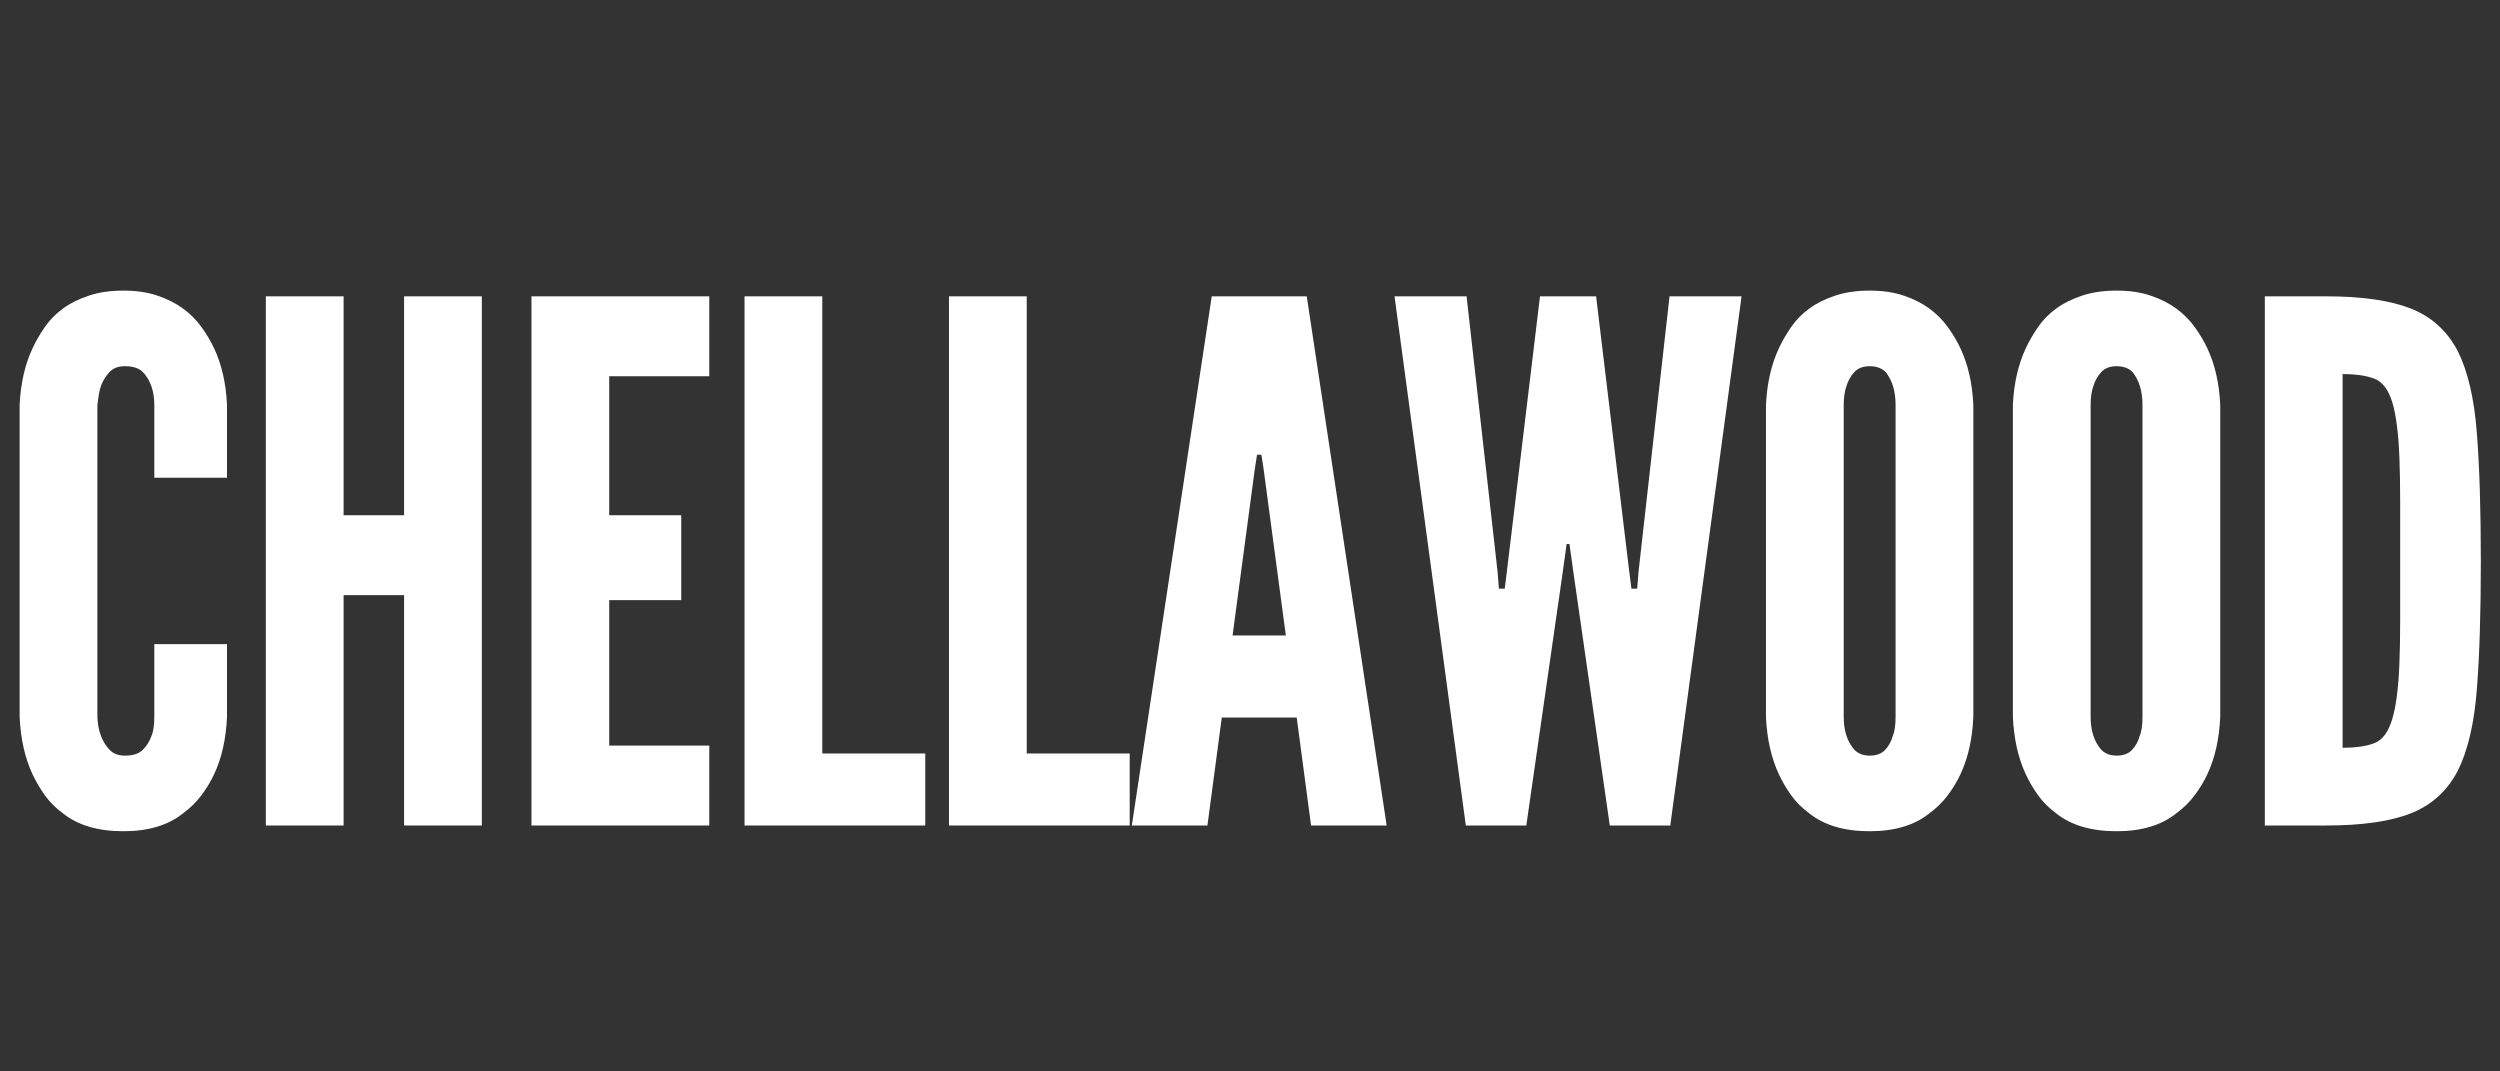 <svg xmlns="http://www.w3.org/2000/svg" xmlns:xlink="http://www.w3.org/1999/xlink" width="700" zoomAndPan="magnify" viewBox="0 0 525 225" height="300" preserveAspectRatio="xMidYMid meet" version="1.2"><rect x="0" y="0" width="525" height="225" fill="#333333" stroke="none"/><defs><clipPath id="f19642a5e1"><rect x="0" width="525" y="0" height="183"></rect></clipPath></defs><g id="9941857ad1"><g transform="matrix(1,0,0,1,0,32)"><g clip-path="url(#f19642a5e1)"><g style="fill:#ffffff;fill-opacity:1;"><g transform="translate(-0.861, 141.355)"><path style="stroke:none" d="M 48.531 -38.094 L 33.266 -38.094 L 33.266 -22.828 C 33.266 -21.016 33.062 -19.656 32.656 -18.75 C 32.25 -17.633 31.641 -16.676 30.828 -15.875 C 30.023 -15.07 28.77 -14.672 27.062 -14.672 C 25.75 -14.672 24.691 -15.07 23.891 -15.875 C 22.273 -17.582 21.414 -19.898 21.312 -22.828 L 21.312 -88.297 C 21.414 -89.098 21.516 -89.828 21.609 -90.484 C 21.711 -91.141 21.867 -91.77 22.078 -92.375 C 22.473 -93.383 23.051 -94.316 23.812 -95.172 C 24.57 -96.023 25.656 -96.453 27.062 -96.453 C 28.77 -96.453 30.031 -96.051 30.844 -95.25 C 32.457 -93.531 33.266 -91.211 33.266 -88.297 L 33.266 -73.031 L 48.531 -73.031 L 48.531 -88.297 C 48.332 -92.828 47.426 -96.805 45.812 -100.234 C 45.102 -101.742 44.219 -103.227 43.156 -104.688 C 42.102 -106.156 40.82 -107.441 39.312 -108.547 C 37.801 -109.66 36.008 -110.566 33.938 -111.266 C 31.875 -111.973 29.484 -112.328 26.766 -112.328 C 24.035 -112.328 21.613 -111.973 19.5 -111.266 C 17.383 -110.566 15.57 -109.66 14.062 -108.547 C 12.551 -107.441 11.289 -106.156 10.281 -104.688 C 9.27 -103.227 8.41 -101.742 7.703 -100.234 C 6.098 -96.805 5.191 -92.828 4.984 -88.297 L 4.984 -22.828 C 5.191 -18.191 6.098 -14.16 7.703 -10.734 C 8.41 -9.223 9.27 -7.758 10.281 -6.344 C 11.289 -4.938 12.551 -3.676 14.062 -2.562 C 17.188 -0.051 21.422 1.203 26.766 1.203 C 32.004 1.203 36.188 -0.051 39.312 -2.562 C 40.82 -3.676 42.102 -4.938 43.156 -6.344 C 44.219 -7.758 45.102 -9.223 45.812 -10.734 C 47.426 -14.16 48.332 -18.191 48.531 -22.828 Z M 48.531 -38.094"></path></g></g><g style="fill:#ffffff;fill-opacity:1;"><g transform="translate(49.78, 141.355)"><path style="stroke:none" d="M 35.078 -48.375 L 35.078 0 L 51.406 0 L 51.406 -111.125 L 35.078 -111.125 L 35.078 -65.156 L 22.375 -65.156 L 22.375 -111.125 L 6.047 -111.125 L 6.047 0 L 22.375 0 L 22.375 -48.375 Z M 35.078 -48.375"></path></g></g><g style="fill:#ffffff;fill-opacity:1;"><g transform="translate(105.56, 141.355)"><path style="stroke:none" d="M 6.047 -111.125 L 6.047 0 L 43.391 0 L 43.391 -16.781 L 22.375 -16.781 L 22.375 -47.328 L 37.5 -47.328 L 37.5 -65.156 L 22.375 -65.156 L 22.375 -94.344 L 43.391 -94.344 L 43.391 -111.125 Z M 6.047 -111.125"></path></g></g><g style="fill:#ffffff;fill-opacity:1;"><g transform="translate(150.305, 141.355)"><path style="stroke:none" d="M 6.047 -111.125 L 6.047 0 L 44 0 L 44 -15.125 L 22.375 -15.125 L 22.375 -111.125 Z M 6.047 -111.125"></path></g></g><g style="fill:#ffffff;fill-opacity:1;"><g transform="translate(193.237, 141.355)"><path style="stroke:none" d="M 6.047 -111.125 L 6.047 0 L 44 0 L 44 -15.125 L 22.375 -15.125 L 22.375 -111.125 Z M 6.047 -111.125"></path></g></g><g style="fill:#ffffff;fill-opacity:1;"><g transform="translate(236.168, 141.355)"><path style="stroke:none" d="M 1.516 0 L 17.391 0 L 20.406 -22.672 L 36.141 -22.672 L 39.156 0 L 55.031 0 L 38.25 -111.125 L 18.297 -111.125 Z M 29.172 -74.984 L 33.859 -39.906 L 22.672 -39.906 L 27.359 -74.984 L 27.812 -77.859 L 28.719 -77.859 Z M 29.172 -74.984"></path></g></g><g style="fill:#ffffff;fill-opacity:1;"><g transform="translate(291.041, 141.355)"><path style="stroke:none" d="M 29.484 0 L 37.047 -52.609 L 37.953 -59.109 L 38.547 -59.109 L 39.453 -52.609 L 47.016 0 L 59.719 0 L 74.688 -111.125 L 59.562 -111.125 L 53.062 -53.375 L 52.766 -49.734 L 51.562 -49.734 L 51.094 -53.375 L 44.141 -111.125 L 32.359 -111.125 L 25.406 -53.375 L 24.953 -49.734 L 23.734 -49.734 L 23.438 -53.375 L 16.938 -111.125 L 1.812 -111.125 L 16.781 0 Z M 29.484 0"></path></g></g><g style="fill:#ffffff;fill-opacity:1;"><g transform="translate(365.869, 141.355)"><path style="stroke:none" d="M 48.531 -22.828 L 48.531 -88.297 C 48.332 -92.828 47.426 -96.805 45.812 -100.234 C 45.102 -101.742 44.219 -103.227 43.156 -104.688 C 42.102 -106.156 40.82 -107.441 39.312 -108.547 C 37.801 -109.66 36.008 -110.566 33.938 -111.266 C 31.875 -111.973 29.484 -112.328 26.766 -112.328 C 24.035 -112.328 21.613 -111.973 19.5 -111.266 C 17.383 -110.566 15.57 -109.66 14.062 -108.547 C 12.551 -107.441 11.289 -106.156 10.281 -104.688 C 9.27 -103.227 8.41 -101.742 7.703 -100.234 C 6.098 -96.805 5.191 -92.828 4.984 -88.297 L 4.984 -22.828 C 5.191 -18.191 6.098 -14.16 7.703 -10.734 C 8.41 -9.223 9.27 -7.758 10.281 -6.344 C 11.289 -4.938 12.551 -3.676 14.062 -2.562 C 17.188 -0.051 21.422 1.203 26.766 1.203 C 32.004 1.203 36.188 -0.051 39.312 -2.562 C 40.82 -3.676 42.102 -4.938 43.156 -6.344 C 44.219 -7.758 45.102 -9.223 45.812 -10.734 C 47.426 -14.16 48.332 -18.191 48.531 -22.828 Z M 32.203 -88.297 L 32.203 -22.828 C 32.203 -21.016 32 -19.656 31.594 -18.75 C 31.289 -17.633 30.758 -16.676 30 -15.875 C 29.25 -15.07 28.172 -14.672 26.766 -14.672 C 25.453 -14.672 24.391 -15.07 23.578 -15.875 C 22.066 -17.582 21.312 -19.898 21.312 -22.828 L 21.312 -88.297 C 21.312 -89.91 21.516 -91.27 21.922 -92.375 C 22.223 -93.383 22.75 -94.316 23.5 -95.172 C 24.258 -96.023 25.348 -96.453 26.766 -96.453 C 28.172 -96.453 29.281 -96.051 30.094 -95.25 C 31.5 -93.531 32.203 -91.211 32.203 -88.297 Z M 32.203 -88.297"></path></g></g><g style="fill:#ffffff;fill-opacity:1;"><g transform="translate(417.719, 141.355)"><path style="stroke:none" d="M 48.531 -22.828 L 48.531 -88.297 C 48.332 -92.828 47.426 -96.805 45.812 -100.234 C 45.102 -101.742 44.219 -103.227 43.156 -104.688 C 42.102 -106.156 40.82 -107.441 39.312 -108.547 C 37.801 -109.66 36.008 -110.566 33.938 -111.266 C 31.875 -111.973 29.484 -112.328 26.766 -112.328 C 24.035 -112.328 21.613 -111.973 19.5 -111.266 C 17.383 -110.566 15.57 -109.66 14.062 -108.547 C 12.551 -107.441 11.289 -106.156 10.281 -104.688 C 9.27 -103.227 8.41 -101.742 7.703 -100.234 C 6.098 -96.805 5.191 -92.828 4.984 -88.297 L 4.984 -22.828 C 5.191 -18.191 6.098 -14.16 7.703 -10.734 C 8.41 -9.223 9.27 -7.758 10.281 -6.344 C 11.289 -4.938 12.551 -3.676 14.062 -2.562 C 17.188 -0.051 21.422 1.203 26.766 1.203 C 32.004 1.203 36.188 -0.051 39.312 -2.562 C 40.82 -3.676 42.102 -4.938 43.156 -6.344 C 44.219 -7.758 45.102 -9.223 45.812 -10.734 C 47.426 -14.16 48.332 -18.191 48.531 -22.828 Z M 32.203 -88.297 L 32.203 -22.828 C 32.203 -21.016 32 -19.656 31.594 -18.75 C 31.289 -17.633 30.758 -16.676 30 -15.875 C 29.25 -15.07 28.172 -14.672 26.766 -14.672 C 25.453 -14.672 24.391 -15.07 23.578 -15.875 C 22.066 -17.582 21.312 -19.898 21.312 -22.828 L 21.312 -88.297 C 21.312 -89.91 21.516 -91.27 21.922 -92.375 C 22.223 -93.383 22.75 -94.316 23.5 -95.172 C 24.258 -96.023 25.348 -96.453 26.766 -96.453 C 28.172 -96.453 29.281 -96.051 30.094 -95.25 C 31.5 -93.531 32.203 -91.211 32.203 -88.297 Z M 32.203 -88.297"></path></g></g><g style="fill:#ffffff;fill-opacity:1;"><g transform="translate(469.569, 141.355)"><path style="stroke:none" d="M 6.047 0 L 18.891 0 C 26.453 0 32.398 -0.852 36.734 -2.562 C 41.066 -4.281 44.344 -7.254 46.562 -11.484 C 48.676 -15.723 50.008 -21.395 50.562 -28.5 C 51.125 -35.602 51.406 -44.598 51.406 -55.484 C 51.406 -66.367 51.125 -75.391 50.562 -82.547 C 50.008 -89.703 48.676 -95.395 46.562 -99.625 C 44.344 -103.863 41.066 -106.836 36.734 -108.547 C 32.398 -110.266 26.453 -111.125 18.891 -111.125 L 6.047 -111.125 Z M 22.375 -16.328 L 22.375 -94.797 C 25.195 -94.797 27.438 -94.469 29.094 -93.812 C 30.758 -93.156 32 -91.516 32.812 -88.891 C 33.207 -87.586 33.531 -85.953 33.781 -83.984 C 34.039 -82.016 34.219 -79.723 34.312 -77.109 C 34.414 -74.484 34.469 -71.379 34.469 -67.797 C 34.469 -64.223 34.469 -60.172 34.469 -55.641 C 34.469 -51.098 34.469 -47.035 34.469 -43.453 C 34.469 -39.879 34.414 -36.785 34.312 -34.172 C 34.219 -31.547 34.039 -29.25 33.781 -27.281 C 33.531 -25.32 33.207 -23.688 32.812 -22.375 C 32 -19.656 30.758 -17.969 29.094 -17.312 C 27.438 -16.656 25.195 -16.328 22.375 -16.328 Z M 22.375 -16.328"></path></g></g></g></g></g></svg>